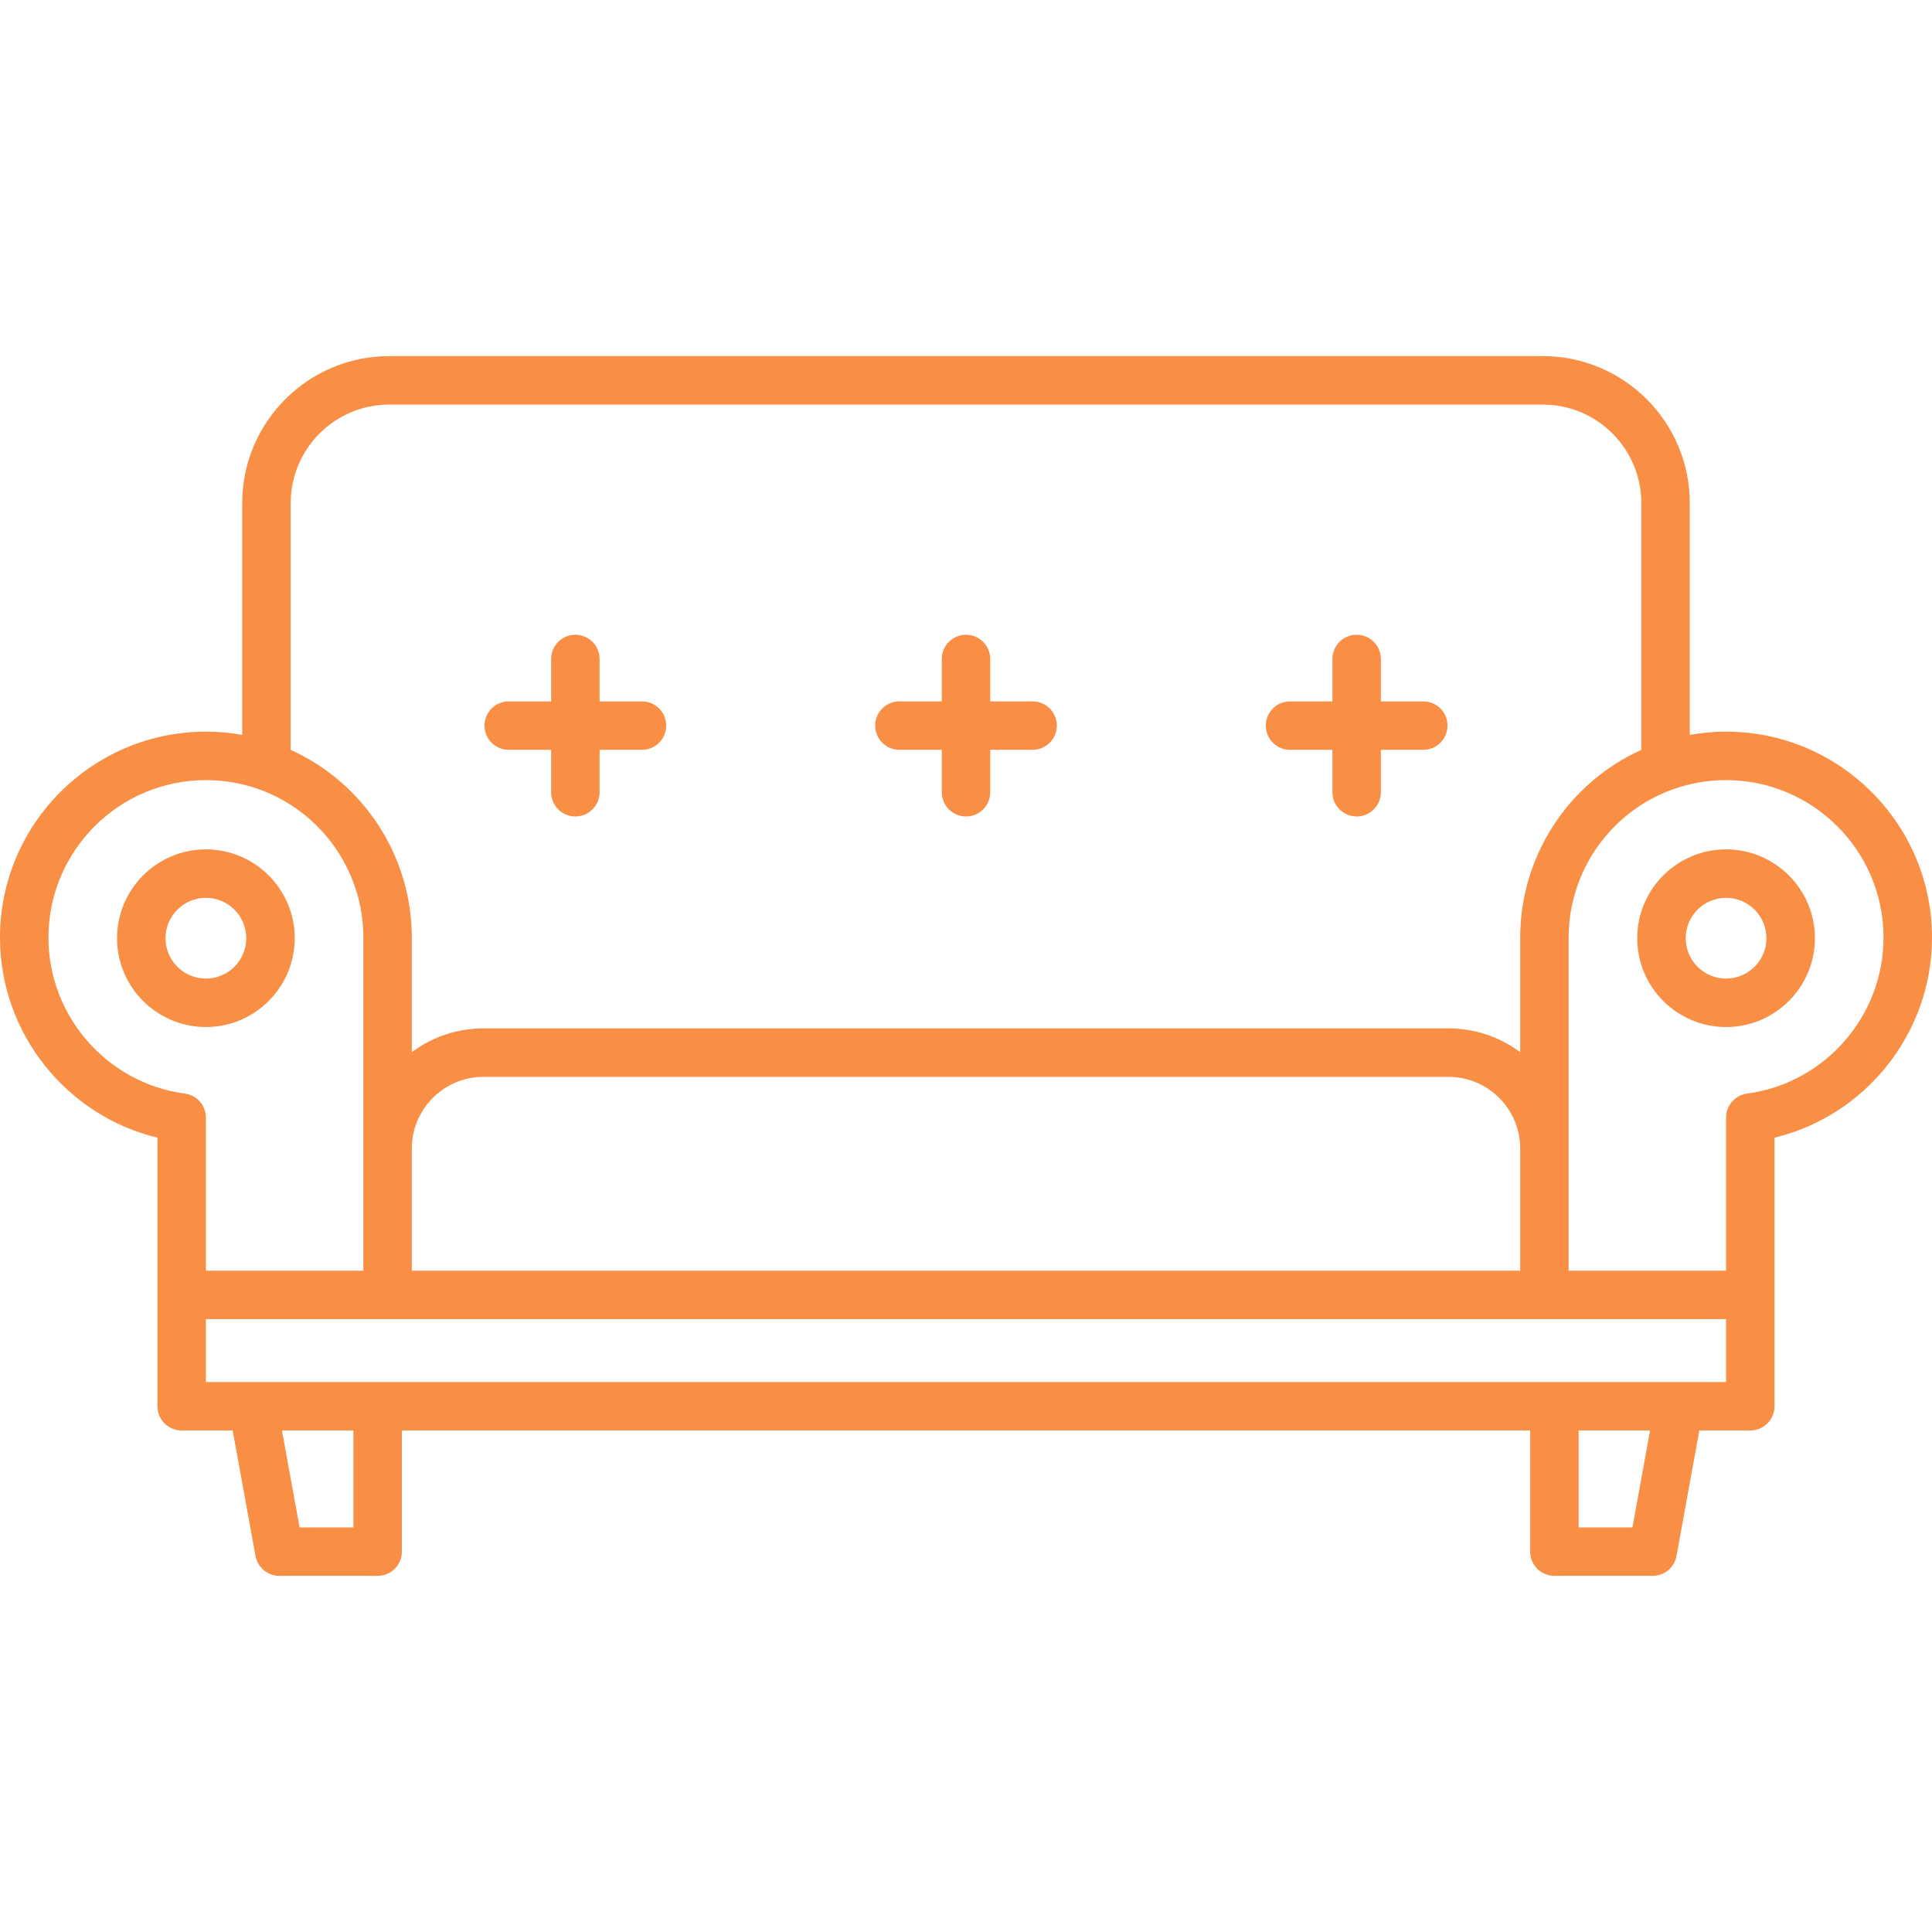 <?xml version="1.0" encoding="UTF-8"?> <svg xmlns="http://www.w3.org/2000/svg" width="117" height="117" viewBox="0 0 117 117" fill="none"><path d="M104.529 44.309C103.787 44.309 103.052 44.375 102.331 44.503V30.463C102.331 25.558 98.34 21.567 93.435 21.567H23.565C18.66 21.567 14.669 25.558 14.669 30.463V44.504C13.947 44.375 13.212 44.309 12.469 44.309C5.593 44.309 0 49.902 0 56.777C0 62.565 4.017 67.564 9.534 68.897V78.418V85.162C9.534 85.972 10.191 86.629 11.001 86.629H14.091L15.474 94.228C15.601 94.925 16.209 95.432 16.918 95.432H22.87C23.68 95.432 24.337 94.775 24.337 93.965V86.629H92.666V93.965C92.666 94.775 93.323 95.432 94.133 95.432H100.085C100.794 95.432 101.401 94.925 101.528 94.228L102.909 86.629H105.996C106.806 86.629 107.463 85.973 107.463 85.162V78.418V68.897C112.982 67.565 117 62.566 117 56.777C117 49.902 111.405 44.309 104.529 44.309ZM23.565 24.502H93.435C96.722 24.502 99.396 27.176 99.396 30.463V45.412C94.969 47.412 92.061 51.854 92.061 56.777V63.719C90.848 62.815 89.346 62.279 87.72 62.279H29.277C27.653 62.279 26.151 62.815 24.939 63.718V56.777C24.939 51.853 22.03 47.411 17.604 45.412V30.463C17.604 27.176 20.278 24.502 23.565 24.502ZM92.061 69.551V76.951H24.939V69.551C24.939 67.16 26.886 65.213 29.277 65.213H87.72C90.114 65.213 92.061 67.16 92.061 69.551ZM11.195 66.226C6.486 65.6 2.934 61.537 2.934 56.777C2.934 51.52 7.212 47.243 12.469 47.243C13.562 47.243 14.631 47.425 15.648 47.785C19.451 49.128 22.005 52.741 22.005 56.777V76.951H12.469V67.681C12.469 66.945 11.924 66.323 11.195 66.226ZM21.402 92.498H18.142L17.074 86.629H21.402L21.402 92.498ZM98.86 92.498H95.6V86.629H99.926L98.86 92.498ZM104.529 83.695H12.469V79.885H104.529V83.695ZM105.803 66.226C105.074 66.323 104.529 66.945 104.529 67.681V76.951H94.995V56.777C94.995 52.741 97.549 49.128 101.353 47.785C102.369 47.426 103.437 47.243 104.529 47.243C109.787 47.243 114.065 51.52 114.065 56.777C114.066 61.537 110.513 65.6 105.803 66.226Z" fill="#F98E45"></path><path d="M30.808 45.409H33.376V47.977C33.376 48.787 34.033 49.444 34.843 49.444C35.653 49.444 36.31 48.787 36.31 47.977V45.409H38.878C39.688 45.409 40.345 44.752 40.345 43.942C40.345 43.132 39.688 42.475 38.878 42.475H36.31V39.907C36.31 39.097 35.653 38.44 34.843 38.44C34.033 38.44 33.376 39.097 33.376 39.907V42.475H30.808C29.998 42.475 29.341 43.132 29.341 43.942C29.341 44.752 29.998 45.409 30.808 45.409Z" fill="#F98E45"></path><path d="M78.122 45.409H80.69V47.977C80.69 48.787 81.347 49.444 82.157 49.444C82.967 49.444 83.624 48.787 83.624 47.977V45.409H86.192C87.002 45.409 87.659 44.752 87.659 43.942C87.659 43.132 87.002 42.475 86.192 42.475H83.624V39.907C83.624 39.097 82.967 38.44 82.157 38.44C81.347 38.44 80.69 39.097 80.69 39.907V42.475H78.122C77.312 42.475 76.655 43.132 76.655 43.942C76.655 44.752 77.312 45.409 78.122 45.409Z" fill="#F98E45"></path><path d="M54.467 45.409H57.034V47.977C57.034 48.787 57.691 49.444 58.501 49.444C59.311 49.444 59.968 48.787 59.968 47.977V45.409H62.533C63.343 45.409 64 44.752 64 43.942C64 43.132 63.343 42.475 62.533 42.475H59.968V39.907C59.968 39.097 59.311 38.44 58.501 38.44C57.691 38.44 57.034 39.097 57.034 39.907V42.475H54.467C53.656 42.475 52.999 43.132 52.999 43.942C52.999 44.752 53.656 45.409 54.467 45.409Z" fill="#F98E45"></path><path d="M17.848 56.816C17.848 53.85 15.435 51.437 12.469 51.437C9.502 51.437 7.089 53.85 7.089 56.816C7.089 59.783 9.502 62.196 12.469 62.196C15.435 62.196 17.848 59.783 17.848 56.816ZM10.023 56.816C10.023 55.468 11.12 54.371 12.469 54.371C13.817 54.371 14.914 55.468 14.914 56.816C14.914 58.165 13.817 59.262 12.469 59.262C11.12 59.262 10.023 58.165 10.023 56.816Z" fill="#F98E45"></path><path d="M104.529 51.437C101.563 51.437 99.149 53.85 99.149 56.816C99.149 59.783 101.563 62.196 104.529 62.196C107.495 62.196 109.909 59.783 109.909 56.816C109.909 53.85 107.495 51.437 104.529 51.437ZM104.529 59.262C103.181 59.262 102.084 58.165 102.084 56.816C102.084 55.468 103.181 54.371 104.529 54.371C105.877 54.371 106.974 55.468 106.974 56.816C106.974 58.165 105.877 59.262 104.529 59.262Z" fill="#F98E45"></path></svg> 